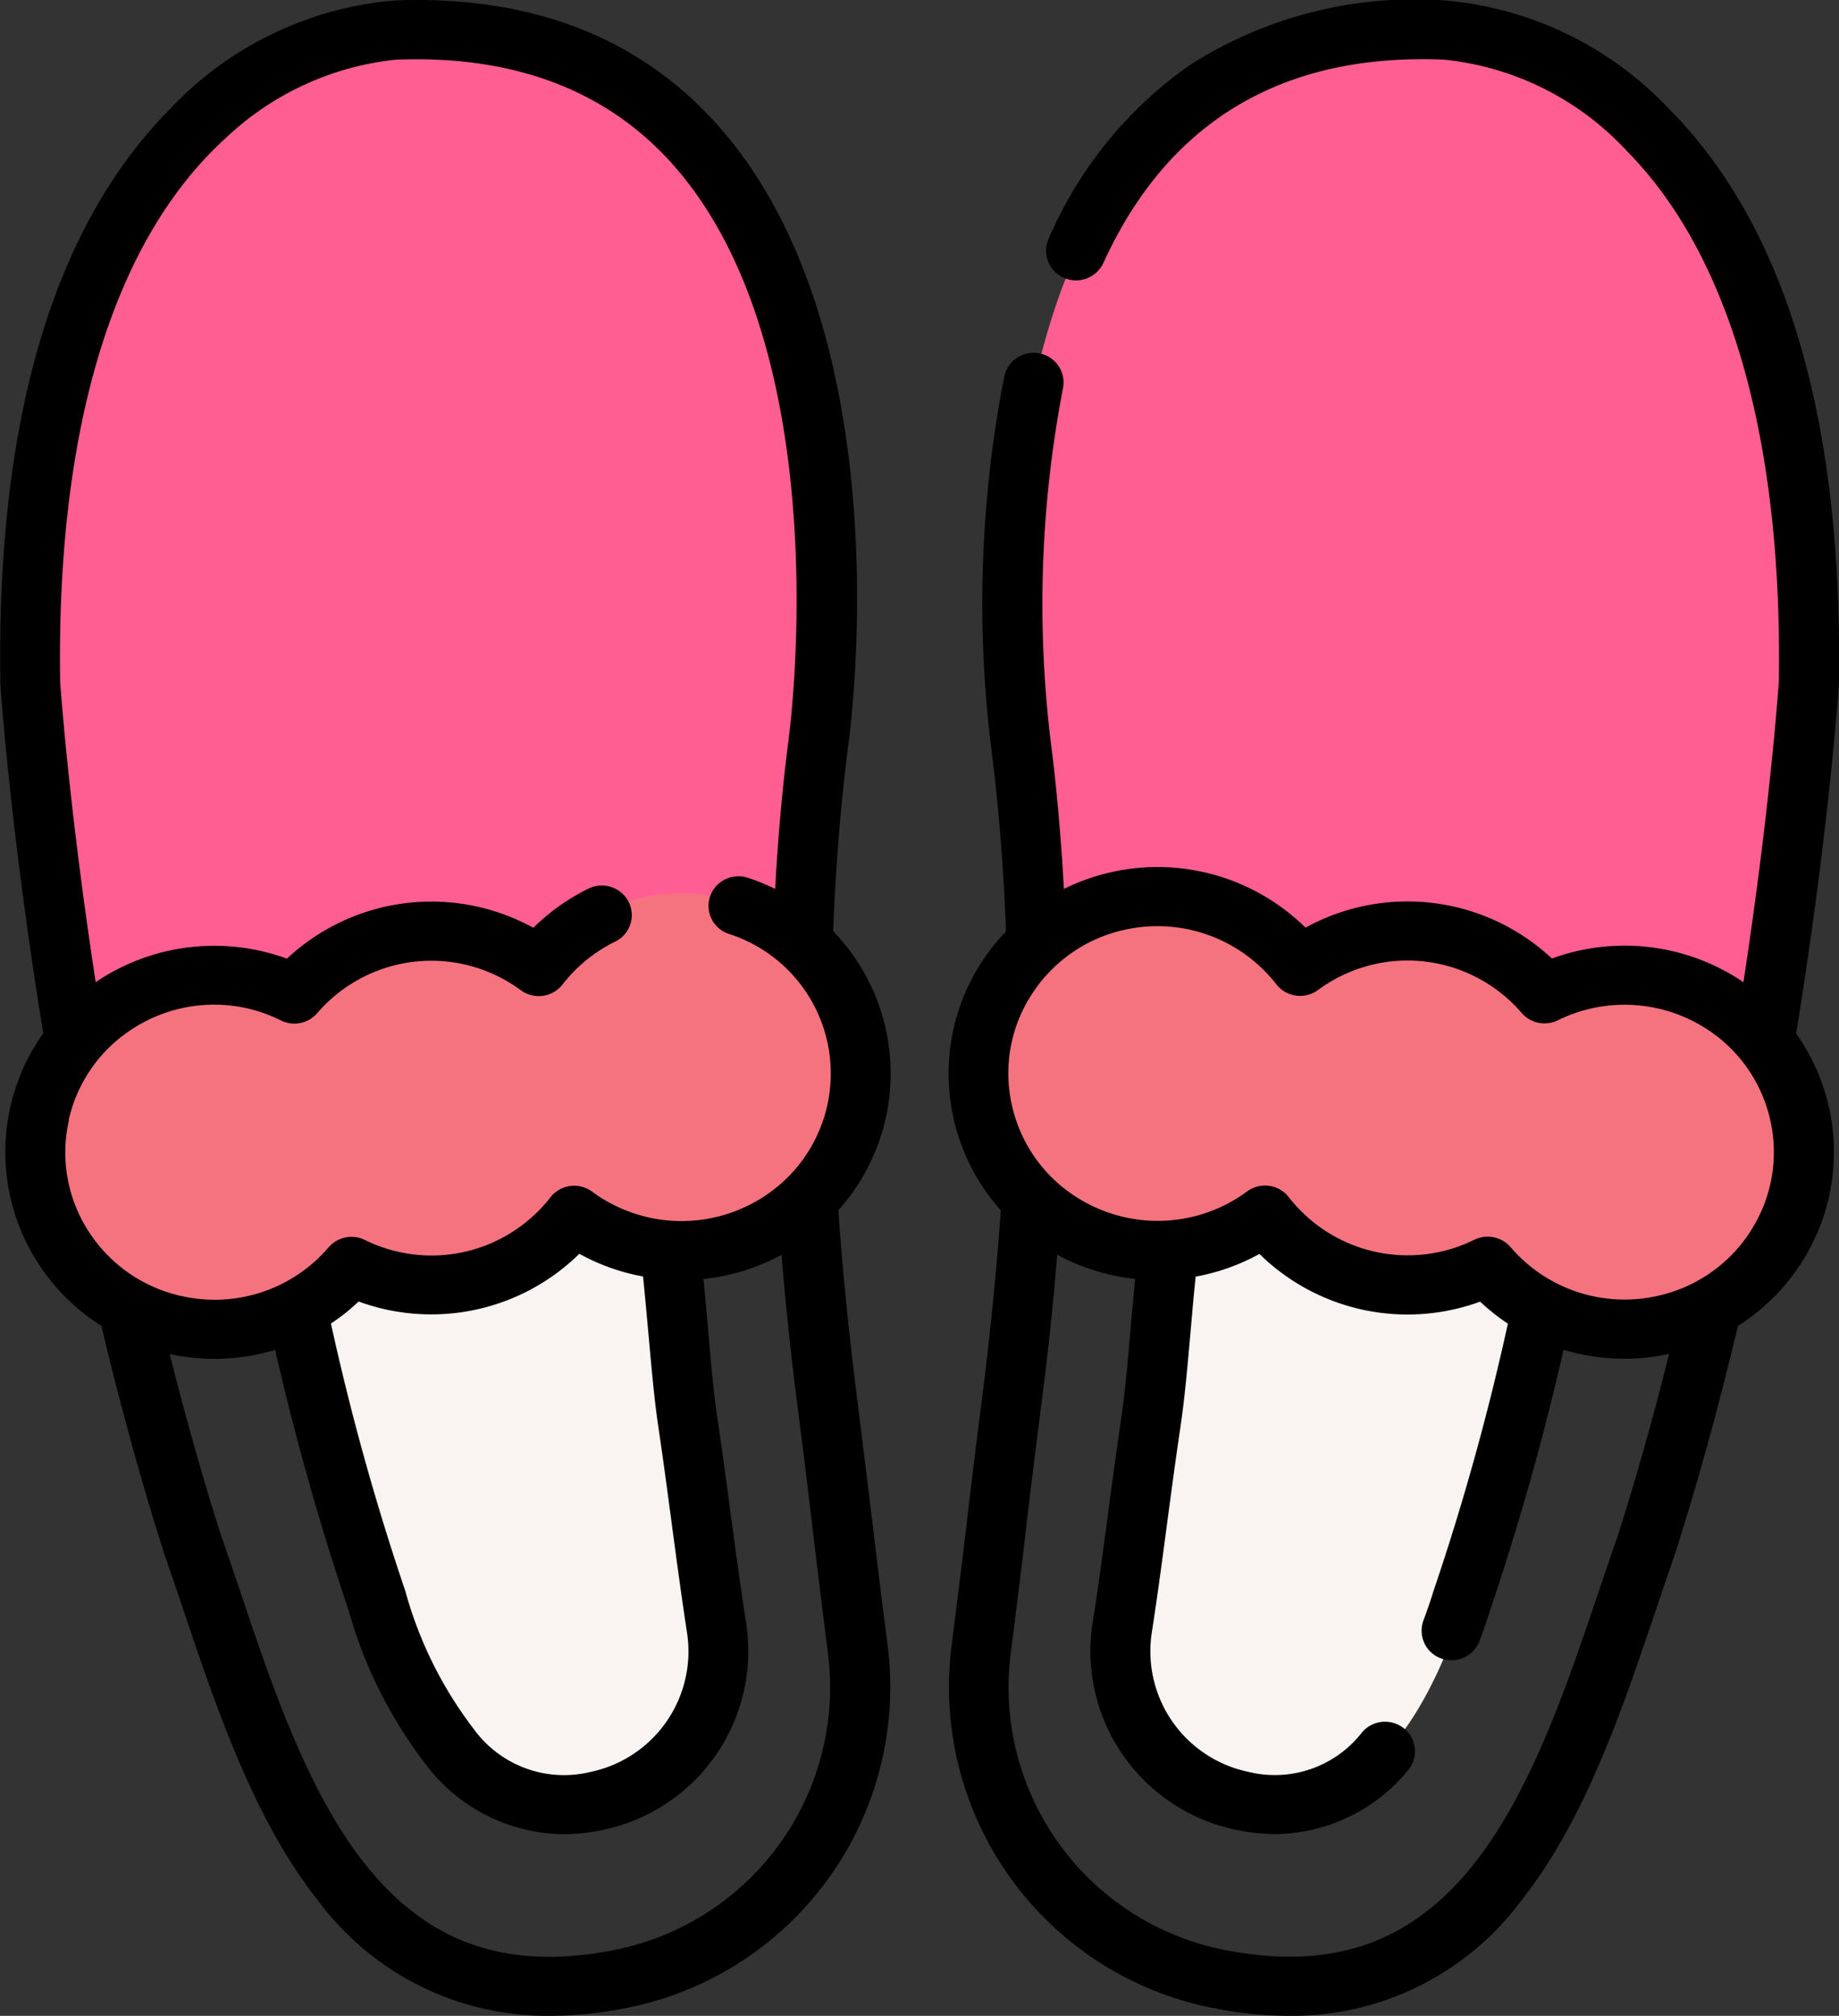 <svg xmlns="http://www.w3.org/2000/svg" width="58.42" height="64" viewBox="0 0 58.42 64">
  <rect x="0" y="0" width="58.42" height="64" fill="#333333" stroke="none"/>
  <g id="slipper" transform="translate(-22.274 0)">
    <path id="Path_61827" data-name="Path 61827" d="M54.317,41.988C41.8,38.486,35.394,42.874,32.4,46.5A139.541,139.541,0,0,1,29.777,28.5C29.462,7.626,41.383,7.512,41.383,7.512c16.747-.653,13.431,22.92,13.431,22.92A74.475,74.475,0,0,0,54.317,41.988Z" transform="translate(-6.545 -6.548)" fill="#ff5e93"/>
    <path id="Path_61828" data-name="Path 61828" d="M61.427,48.706a74.536,74.536,0,0,0-.5,11.556c-12.516-3.5-18.924.886-21.917,4.507-.641-3-1.29-7.511-1.668-10.02,3.222-1.681,7.013-2.689,13.678-3.164,2.842-.2,5.352-1.853,5.847-4.66.232-1.318.5-2.666.712-4.3,0,0,1.085-7.714-1.123-14.194,6.972,6.036,4.969,20.277,4.969,20.277Z" transform="translate(-13.158 -24.821)" fill="#ff5e93"/>
    <path id="Path_61829" data-name="Path 61829" d="M121.276,7.6h0Z" transform="translate(-86.601 -6.639)"/>
    <path id="Path_61830" data-name="Path 61830" d="M97.979,263.037c.361,4.507.962,5.82,2.308,10.092,1.006,3.19,2.927,7.347,6.994,6.463a4.9,4.9,0,0,0,3.806-5.536c-.339-2.212-.591-4.436-.917-6.65-.725-4.924.472-12.321-6.323-13.464a4.9,4.9,0,0,0-5.261,3.324A14.264,14.264,0,0,0,97.979,263.037Z" transform="translate(-66.206 -222.508)" fill="#f9f3f1"/>
    <path id="Path_61831" data-name="Path 61831" d="M52.835,227.4a5.691,5.691,0,0,0-5.764,2.108,5.69,5.69,0,0,0-7.764.885,5.691,5.691,0,1,0,1.8,8.759,5.693,5.693,0,0,0,7.074-1.644A5.691,5.691,0,1,0,52.835,227.4Z" transform="translate(-7.679 -198.903)" fill="#f5737f"/>
    <path id="Path_61832" data-name="Path 61832" d="M49.977,48.261c-.124-1.027-.252-2.089-.5-4.062s-.441-3.891-.571-5.773a6.507,6.507,0,0,0-.164-8.862q.114-3.036.474-5.865c.089-.631,1.781-13.258-4.255-19.849-2.479-2.706-5.893-4-10.145-3.835a11.074,11.074,0,0,0-7.16,3.467c-3.692,3.735-5.5,9.859-5.371,18.2q0,.023,0,.047c.005.081.321,4.69,1.363,11.078a6.5,6.5,0,0,0-.168,7.291,6.579,6.579,0,0,0,2.016,2c.566,2.377,1.223,4.812,1.989,7.214l.009.026c.2.576.4,1.167.612,1.793,1.045,3.1,2.229,6.622,4.248,9.179A9.061,9.061,0,0,0,39.754,64a12.351,12.351,0,0,0,2.276-.221,10.386,10.386,0,0,0,8.45-11.47c-.252-1.967-.38-3.025-.5-4.049Zm-25.521-12.7a4.649,4.649,0,0,1,2.083-2.931,4.761,4.761,0,0,1,3.573-.619A4.809,4.809,0,0,1,31.2,32.4a.96.96,0,0,0,1.152-.234,4.783,4.783,0,0,1,6.465-.728.96.96,0,0,0,1.328-.182,4.771,4.771,0,0,1,1.671-1.36.934.934,0,0,0,.43-1.259.958.958,0,0,0-1.276-.424,6.706,6.706,0,0,0-1.754,1.244,6.716,6.716,0,0,0-7.827.98,6.721,6.721,0,0,0-5.875.615c-.069.044-.137.089-.2.135-.828-5.389-1.107-9.221-1.13-9.552-.12-8.055,1.7-14.024,5.271-17.26a9.248,9.248,0,0,1,5.4-2.48h.024c3.665-.141,6.582.94,8.666,3.214,5.464,5.961,3.8,18.215,3.784,18.337l0,.013q-.3,2.312-.429,4.764a6.781,6.781,0,0,0-.87-.354.955.955,0,0,0-1.2.595.937.937,0,0,0,.6,1.188,4.653,4.653,0,0,1,1.04,8.383,4.788,4.788,0,0,1-5.385-.2.96.96,0,0,0-1.328.182,4.786,4.786,0,0,1-5.892,1.351.961.961,0,0,0-1.152.234,4.766,4.766,0,0,1-4.653,1.551,4.708,4.708,0,0,1-2.97-2.056,4.6,4.6,0,0,1-.627-3.526ZM41.034,56.257A3.543,3.543,0,0,1,37.32,54.89a12.719,12.719,0,0,1-2.17-4.376,79.286,79.286,0,0,1-2.363-8.492,6.644,6.644,0,0,0,.88-.7,6.712,6.712,0,0,0,7.011-1.515,6.65,6.65,0,0,0,1.8.676c.075.016.149.03.224.044.061.6.115,1.194.166,1.769.1,1.087.186,2.114.317,2.987.149,1,.285,2.016.416,3,.156,1.169.317,2.377.5,3.567A3.91,3.91,0,0,1,41.034,56.257Zm.641,5.676c-3.348.627-5.833-.254-7.823-2.775-1.817-2.3-2.946-5.657-3.943-8.617-.211-.627-.411-1.22-.616-1.8-.609-1.912-1.149-3.845-1.628-5.752a6.691,6.691,0,0,0,3.35-.131,84.922,84.922,0,0,0,2.319,8.224A14.475,14.475,0,0,0,35.862,56.1a5.551,5.551,0,0,0,4.307,2.134,6.048,6.048,0,0,0,1.269-.139,5.794,5.794,0,0,0,4.544-6.524c-.182-1.17-.342-2.369-.5-3.528-.132-.993-.269-2.019-.42-3.03-.122-.817-.21-1.817-.3-2.876-.043-.489-.089-1-.141-1.529A6.664,6.664,0,0,0,47.1,39.84q.186,2.26.482,4.594c.252,1.966.38,3.025.5,4.049s.252,2.089.5,4.063a8.5,8.5,0,0,1-6.916,9.388Z" transform="translate(0 -0.001)"/>
    <path id="Path_61835" data-name="Path 61835" d="M322.348,263.037c-.361,4.507-1.333,5.82-2.679,10.092-1.006,3.19-2.927,7.347-6.994,6.463a4.9,4.9,0,0,1-3.806-5.536c.339-2.212.591-4.436.917-6.65.725-4.924-.1-12.321,6.694-13.464a4.9,4.9,0,0,1,5.261,3.324A14.269,14.269,0,0,1,322.348,263.037Z" transform="translate(-250.788 -222.508)" fill="#f9f3f1"/>
    <path id="Path_61836" data-name="Path 61836" d="M282.5,41.988c12.515-3.5,18.924.886,21.917,4.507A139.544,139.544,0,0,0,307.042,28.5c.315-20.877-11.606-20.991-11.606-20.991-16.747-.653-13.431,22.92-13.431,22.92A74.477,74.477,0,0,1,282.5,41.988Z" transform="translate(-227.307 -6.548)" fill="#ff5e93"/>
    <path id="Path_61837" data-name="Path 61837" d="M309.882,40.143a139.391,139.391,0,0,1-2.623,17.991c-2.994-3.621-9.4-8.009-21.917-4.507a76.045,76.045,0,0,0-.35-10.292,41.271,41.271,0,0,1,14.978.961c2.072.486,4.8,1.3,5.51-1.336a33.893,33.893,0,0,0,.687-10.994,27,27,0,0,0-3.239-11.135C306.234,23.046,310.062,28.193,309.882,40.143Z" transform="translate(-230.147 -18.187)" fill="#ff5e93"/>
    <path id="Path_61838" data-name="Path 61838" d="M277.71,227.4a5.691,5.691,0,0,1,5.765,2.108,5.69,5.69,0,0,1,7.764.885,5.691,5.691,0,1,1-1.8,8.759,5.693,5.693,0,0,1-7.074-1.644A5.691,5.691,0,1,1,277.71,227.4Z" transform="translate(-219.899 -198.903)" fill="#f5737f"/>
    <path id="Path_61839" data-name="Path 61839" d="M288.668,3.48A11.074,11.074,0,0,0,281.509.013a13.257,13.257,0,0,0-8.085,2.054,12.967,12.967,0,0,0-4.481,5.508.935.935,0,0,0,.476,1.243.957.957,0,0,0,1.259-.47c2.048-4.481,5.669-6.653,10.767-6.457h.028a9.165,9.165,0,0,1,5.832,2.9c3.275,3.313,4.946,9.135,4.832,16.839-.023.329-.3,4.17-1.126,9.555-.069-.047-.138-.094-.209-.138a6.721,6.721,0,0,0-5.875-.615,6.716,6.716,0,0,0-7.827-.98,6.709,6.709,0,0,0-7.676-1.23c-.09-1.645-.233-3.241-.431-4.78a36.247,36.247,0,0,1,.4-11.106.94.94,0,0,0-.733-1.114.952.952,0,0,0-1.129.724,37.478,37.478,0,0,0-.422,11.751c.241,1.872.4,3.837.474,5.877a6.5,6.5,0,0,0-.163,8.85q-.2,2.833-.571,5.773c-.253,1.973-.381,3.035-.5,4.062s-.251,2.082-.5,4.049a10.386,10.386,0,0,0,8.45,11.47,12.349,12.349,0,0,0,2.276.221,9.062,9.062,0,0,0,7.4-3.687c2.019-2.557,3.2-6.075,4.248-9.179.211-.626.41-1.217.612-1.793l.009-.026c.724-2.27,1.389-4.683,1.993-7.217a6.579,6.579,0,0,0,2.012-2,6.5,6.5,0,0,0-.163-7.284c1.04-6.391,1.354-11.023,1.358-11.084,0-.016,0-.031,0-.047.128-8.344-1.68-14.469-5.372-18.2Zm-1.642,45.257c-.205.584-.4,1.177-.616,1.8-1,2.96-2.126,6.315-3.943,8.617-1.99,2.52-4.475,3.4-7.823,2.775a8.5,8.5,0,0,1-6.916-9.388c.253-1.974.381-3.036.5-4.063s.251-2.082.5-4.049q.3-2.327.484-4.593a6.663,6.663,0,0,0,2.477.766c-.052.527-.1,1.039-.14,1.529-.093,1.059-.182,2.059-.3,2.876-.151,1.011-.288,2.037-.42,3.03-.154,1.159-.314,2.357-.5,3.528a5.794,5.794,0,0,0,4.544,6.524,6.035,6.035,0,0,0,1.268.139,5.507,5.507,0,0,0,4.2-2.007.931.931,0,0,0-.089-1.326.96.96,0,0,0-1.343.088,3.511,3.511,0,0,1-3.629,1.27,3.91,3.91,0,0,1-3.067-4.4c.185-1.19.346-2.4.5-3.567.131-.985.267-2,.416-3,.13-.873.221-1.9.317-2.987.051-.575.1-1.169.164-1.769.075-.014.151-.027.226-.044a6.654,6.654,0,0,0,1.8-.676,6.712,6.712,0,0,0,7.011,1.515,6.642,6.642,0,0,0,.881.7,79.351,79.351,0,0,1-2.364,8.492c-.1.328-.212.643-.321.938a.936.936,0,0,0,.571,1.2.956.956,0,0,0,1.219-.564c.117-.32.234-.66.346-1.013a84.91,84.91,0,0,0,2.319-8.224,6.693,6.693,0,0,0,1.927.284,6.761,6.761,0,0,0,1.426-.153Q287.9,45.992,287.026,48.737Zm4.211-9.647a4.708,4.708,0,0,1-2.97,2.056,4.766,4.766,0,0,1-4.653-1.551.961.961,0,0,0-1.152-.234,4.786,4.786,0,0,1-5.892-1.351.96.96,0,0,0-1.328-.182,4.788,4.788,0,0,1-5.385.2,4.648,4.648,0,0,1-2.083-2.931,4.6,4.6,0,0,1,.627-3.526,4.708,4.708,0,0,1,2.97-2.056,4.789,4.789,0,0,1,4.8,1.733.96.96,0,0,0,1.328.182,4.783,4.783,0,0,1,6.465.728.961.961,0,0,0,1.152.234,4.8,4.8,0,0,1,4.664.237,4.648,4.648,0,0,1,2.083,2.931,4.6,4.6,0,0,1-.627,3.526Z" transform="translate(-213.353 0)"/>
  </g>
</svg>
